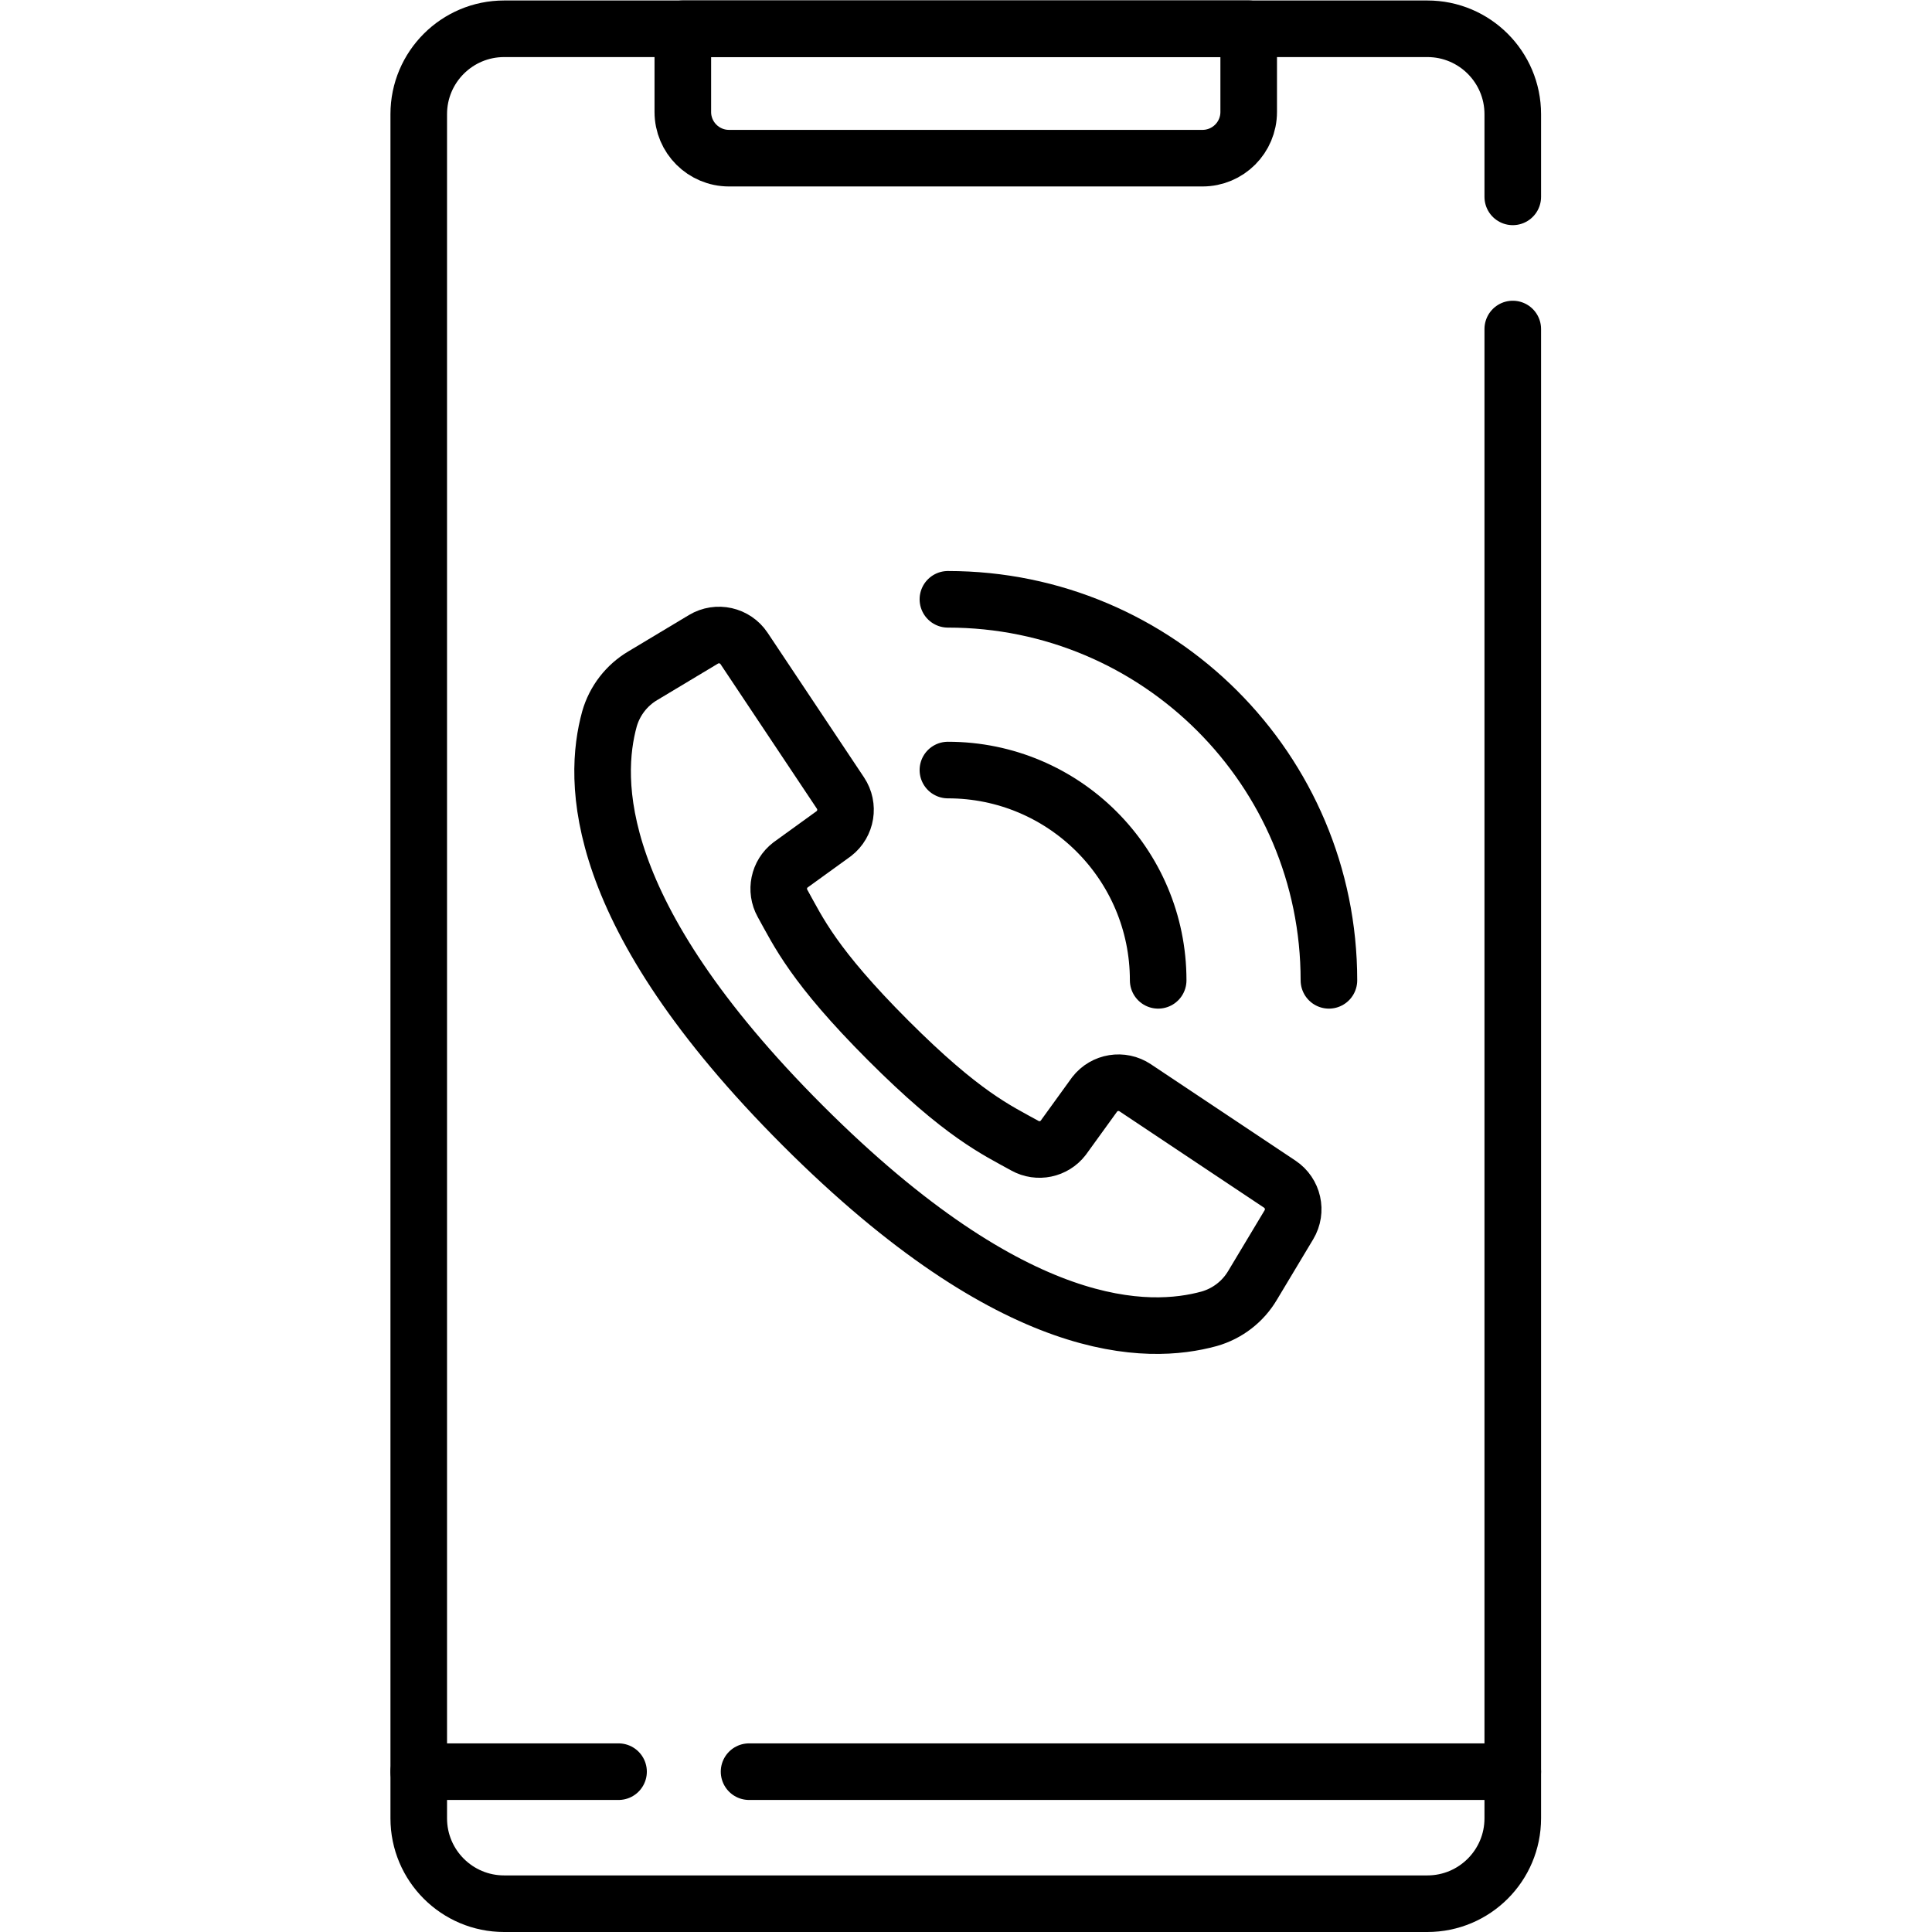 <?xml version="1.0" encoding="UTF-8" standalone="no"?> <!-- Created with Inkscape (http://www.inkscape.org/) --> <svg xmlns="http://www.w3.org/2000/svg" xmlns:svg="http://www.w3.org/2000/svg" version="1.1" id="svg885" xml:space="preserve" width="682.667" height="682.667" viewBox="0 0 682.667 682.667"><defs id="defs889"><clipPath id="clipPath899"><path d="M 0,512 H 512 V 0 H 0 Z" id="path897"></path></clipPath></defs><g id="g891" transform="matrix(1.333,0,0,-1.333,0,682.667)"><g id="g893"><g id="g895" clip-path="url(#clipPath899)"><g id="g901" transform="translate(401,424.912)"><path d="m 0,0 v -394.775 c 0,-12.502 -10.135,-22.637 -22.637,-22.637 h -244.726 c -12.502,0 -22.637,10.135 -22.637,22.637 V 56.952 c 0,12.502 10.135,22.636 22.637,22.636 H -22.637 C -10.135,79.588 0,69.454 0,56.952 V 35.033" style="fill:none;stroke:#000000;stroke-width:15;stroke-linecap:round;stroke-linejoin:round;stroke-miterlimit:10;stroke-dasharray:none;stroke-opacity:1" id="path903"></path></g><g id="g905" transform="translate(163.962,42.5)"><path d="M 0,0 H -52.962" style="fill:none;stroke:#000000;stroke-width:15;stroke-linecap:round;stroke-linejoin:round;stroke-miterlimit:10;stroke-dasharray:none;stroke-opacity:1" id="path907"></path></g><g id="g909" transform="translate(401,42.5)"><path d="M 0,0 H -202.44" style="fill:none;stroke:#000000;stroke-width:15;stroke-linecap:round;stroke-linejoin:round;stroke-miterlimit:10;stroke-dasharray:none;stroke-opacity:1" id="path911"></path></g><g id="g913" transform="translate(318.752,470.202)"><path d="m 0,0 h -125.504 c -6.765,0 -12.248,5.483 -12.248,12.248 v 22.05 h 150 V 12.248 C 12.248,5.483 6.765,0 0,0 Z" style="fill:none;stroke:#000000;stroke-width:15;stroke-linecap:round;stroke-linejoin:round;stroke-miterlimit:10;stroke-dasharray:none;stroke-opacity:1" id="path915"></path></g><g id="g917" transform="translate(339.239,198.233)"><path d="m 0,0 -38.336,25.556 c -3.482,2.317 -8.161,1.557 -10.731,-1.742 l -8.335,-11.523 c -2.399,-3.115 -6.712,-4.01 -10.152,-2.105 -7.574,4.213 -16.532,8.18 -36.297,27.97 -19.763,19.79 -23.756,28.722 -27.97,36.297 -1.904,3.439 -1.009,7.753 2.105,10.151 l 11.524,8.334 c 3.298,2.571 4.058,7.25 1.742,10.732 l -25.557,38.336 c -2.366,3.549 -7.101,4.615 -10.76,2.421 l -16.03,-9.617 c -4.333,-2.553 -7.517,-6.674 -8.894,-11.511 -4.384,-15.983 -5.268,-51.242 51.238,-107.748 56.507,-56.507 91.762,-55.62 107.745,-51.236 4.837,1.377 8.959,4.562 11.511,8.894 L 2.421,-10.76 C 4.614,-7.102 3.549,-2.366 0,0 Z" style="fill:none;stroke:#000000;stroke-width:15;stroke-linecap:round;stroke-linejoin:round;stroke-miterlimit:10;stroke-dasharray:none;stroke-opacity:1" id="path919"></path></g><g id="g921" transform="translate(251.267,308.006)"><path d="M 0,0 C 30.79,0 55.739,-24.95 55.739,-55.74" style="fill:none;stroke:#000000;stroke-width:15;stroke-linecap:round;stroke-linejoin:round;stroke-miterlimit:10;stroke-dasharray:none;stroke-opacity:1" id="path923"></path></g><g id="g925" transform="translate(251.267,353.266)"><path d="M 0,0 C 55.779,0 101,-45.22 101,-101" style="fill:none;stroke:#000000;stroke-width:15;stroke-linecap:round;stroke-linejoin:round;stroke-miterlimit:10;stroke-dasharray:none;stroke-opacity:1" id="path927"></path></g></g></g></g></svg> 